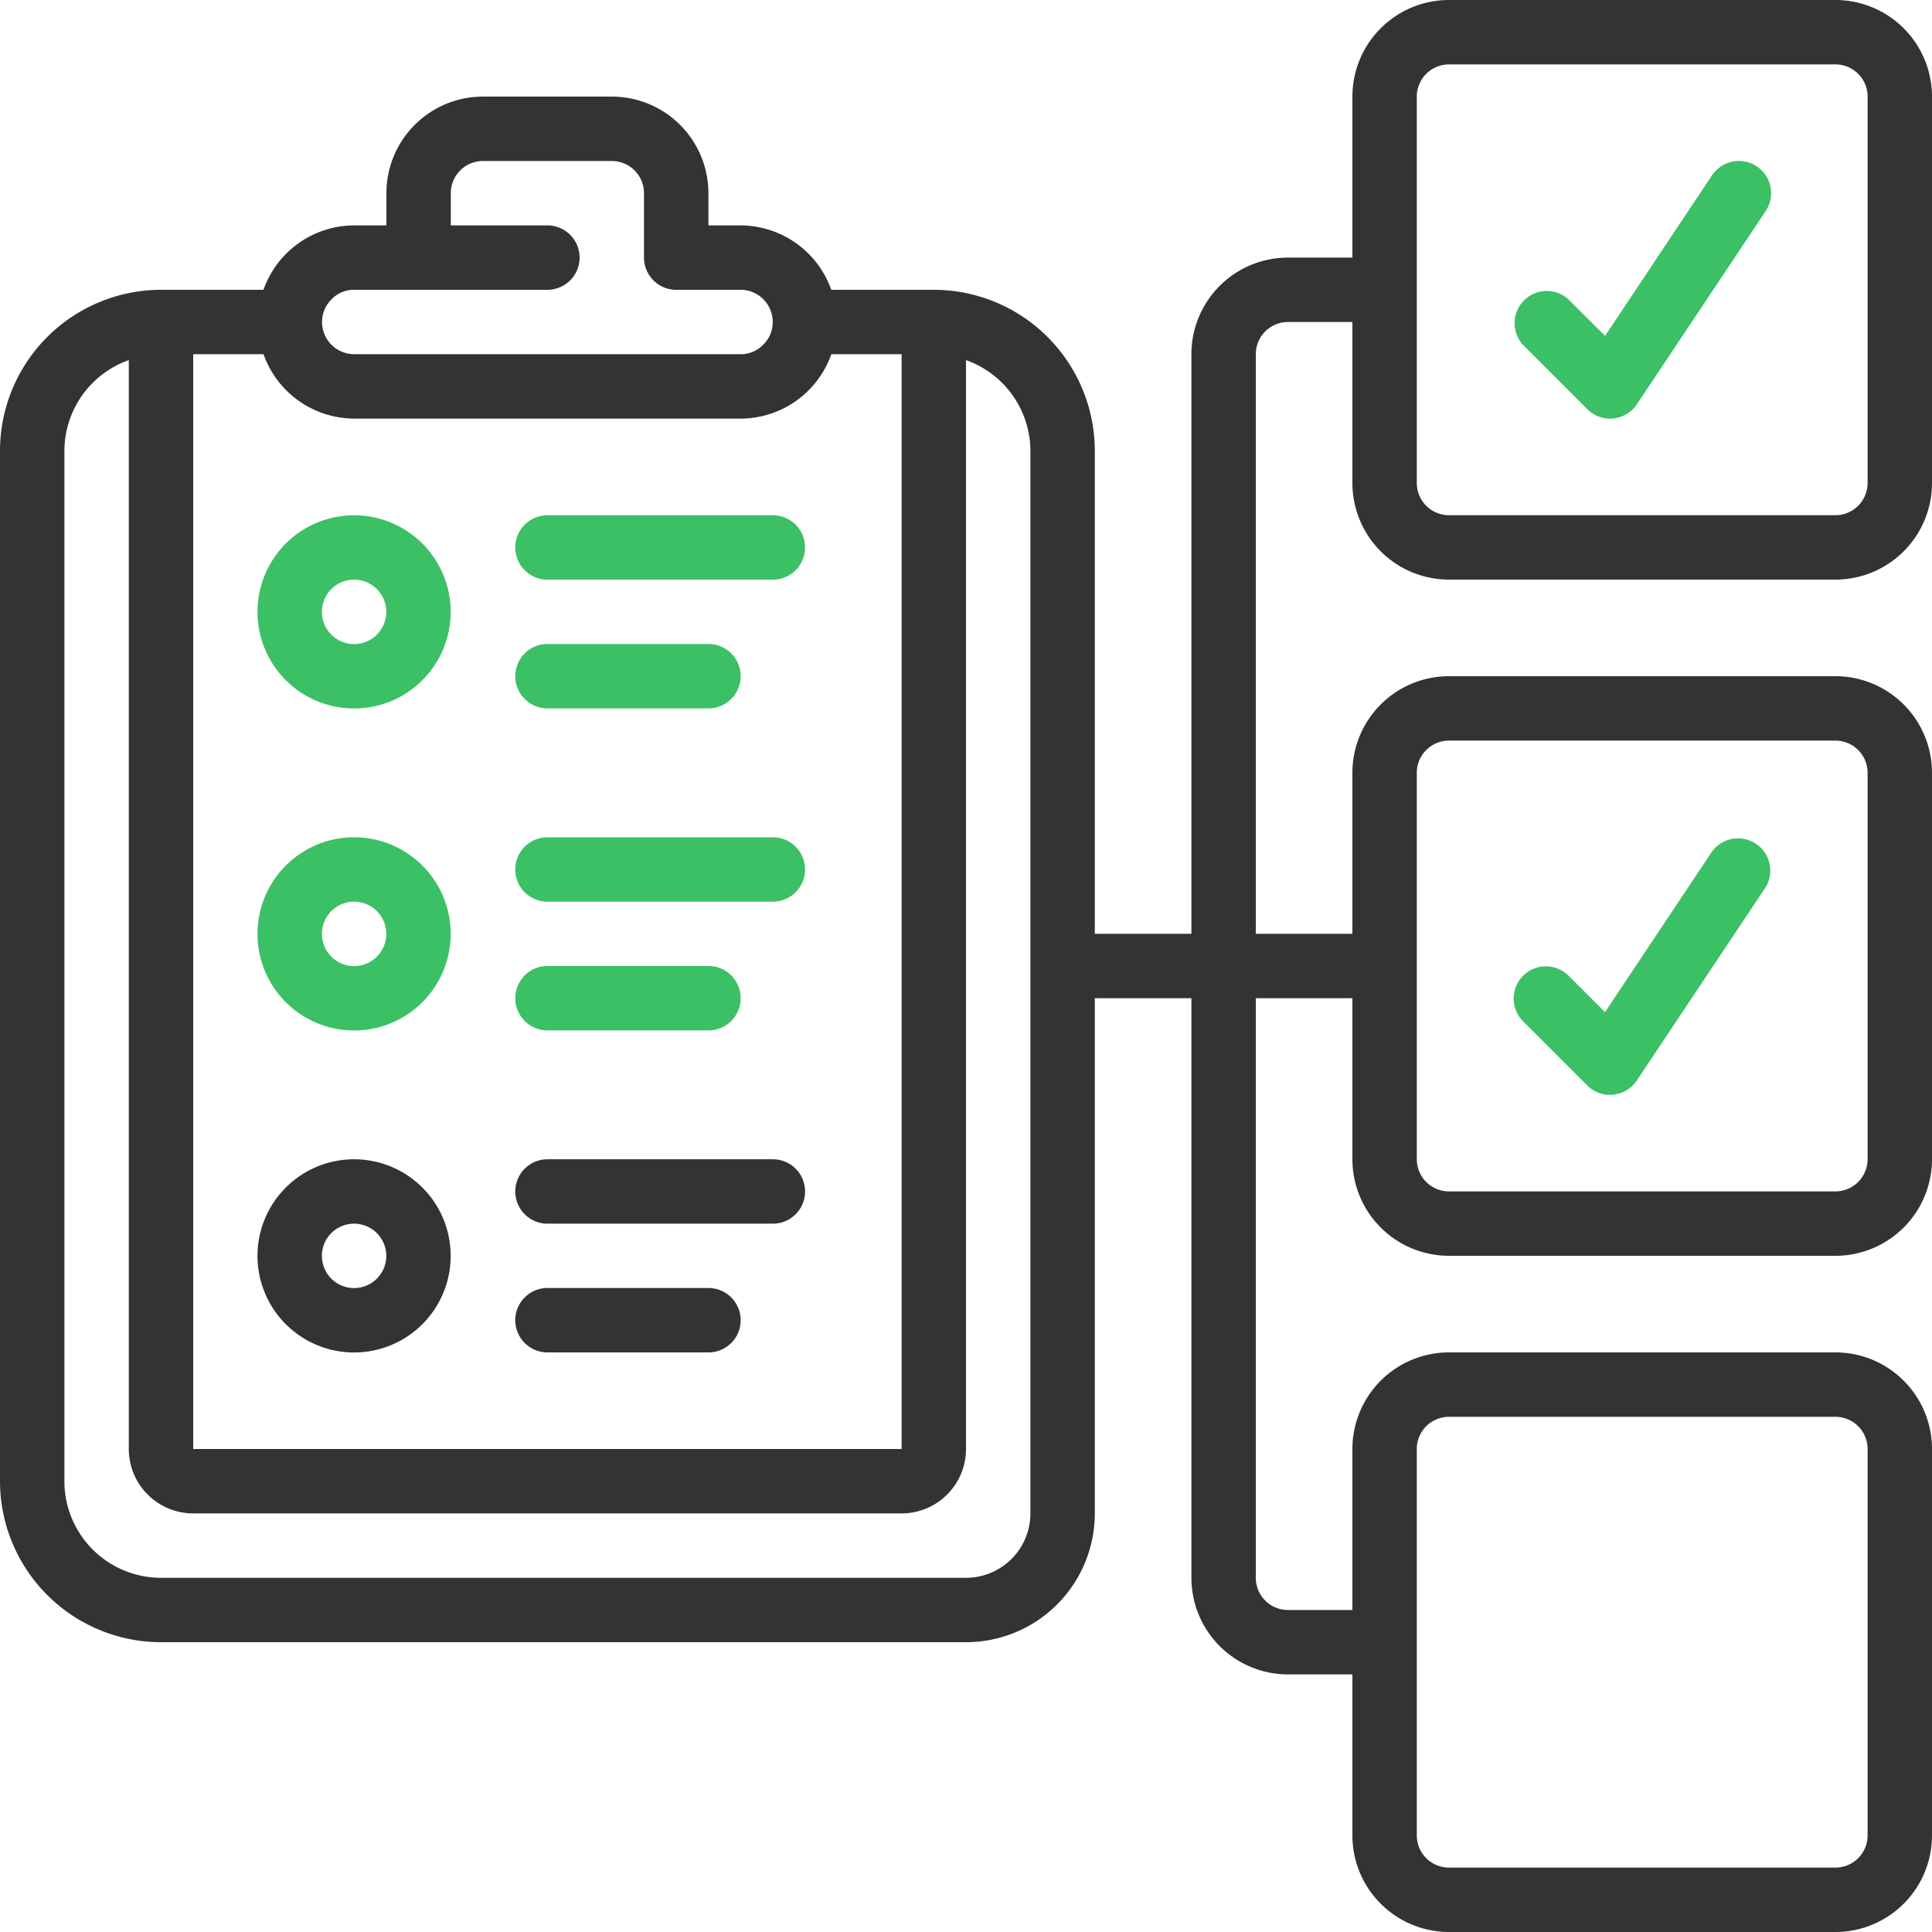 <svg width="51" height="51" fill="none" xmlns="http://www.w3.org/2000/svg"><g clip-path="url(#clip0_2414_602)"><path d="M9.347 13.602a2.55 2.55 0 100 5.1 2.55 2.55 0 000-5.1zm0 3.4a.85.85 0 110-1.7.85.85 0 010 1.7zm0 5.1a2.55 2.55 0 100 5.1 2.55 2.55 0 000-5.1zm0 3.4a.85.85 0 110-1.7.85.85 0 010 1.7z" fill="#3CC065"/><path d="M9.347 30.602a2.55 2.55 0 100 5.1 2.55 2.55 0 000-5.1zm0 3.4a.85.85 0 110-1.7.85.85 0 010 1.7z" fill="#333"/><path d="M48.45 0h-10.2a2.55 2.55 0 00-2.55 2.55V6.8H34a2.55 2.55 0 00-2.55 2.55v15.3H28.9V11.9a4.255 4.255 0 00-4.25-4.25h-2.706a2.55 2.55 0 00-2.394-1.7h-.85V5.1a2.55 2.55 0 00-2.55-2.55h-3.4A2.55 2.55 0 0010.2 5.1v.85h-.85a2.545 2.545 0 00-2.395 1.7H4.25A4.255 4.255 0 000 11.9v27.2a4.255 4.255 0 004.25 4.25H25.5a3.4 3.4 0 003.4-3.4v-13.6h2.55v15.3A2.55 2.55 0 0034 44.2h1.7v4.25A2.55 2.55 0 0038.25 51h10.2A2.55 2.55 0 0051 48.45v-10.2a2.55 2.55 0 00-2.55-2.55h-10.2a2.55 2.55 0 00-2.55 2.55v4.25H34a.85.85 0 01-.85-.85v-15.3h2.55v4.25a2.55 2.55 0 002.55 2.55h10.2A2.55 2.55 0 0051 30.6V20.4a2.55 2.55 0 00-2.55-2.55h-10.2a2.55 2.55 0 00-2.55 2.55v4.25h-2.55V9.35A.85.85 0 0134 8.5h1.7v4.25a2.55 2.55 0 002.55 2.55h10.2A2.55 2.55 0 0051 12.75V2.55A2.55 2.55 0 0048.45 0zM5.1 9.35h1.856a2.55 2.55 0 002.394 1.7h10.2a2.545 2.545 0 002.395-1.7H23.8v28.9H5.1V9.35zm3.66-1.456a.815.815 0 01.59-.244h5.1a.85.85 0 000-1.7H11.9V5.1a.85.85 0 01.85-.85h3.4a.85.85 0 01.85.85v1.7a.85.85 0 00.85.85h1.7a.85.85 0 01.782 1.18.83.83 0 01-.193.276.816.816 0 01-.589.244H9.35a.85.85 0 01-.782-1.18.83.83 0 01.193-.276zM27.2 39.95a1.7 1.7 0 01-1.7 1.7H4.25A2.55 2.55 0 011.7 39.1V11.9a2.55 2.55 0 011.7-2.394V38.25a1.7 1.7 0 001.7 1.7h18.7a1.7 1.7 0 001.7-1.7V9.506a2.55 2.55 0 011.7 2.394v28.05zm10.2-1.7a.85.85 0 01.85-.85h10.2a.85.85 0 01.85.85v10.2a.85.85 0 01-.85.85h-10.2a.85.85 0 01-.85-.85v-10.2zm0-17.85a.85.85 0 01.85-.85h10.2a.85.85 0 01.85.85v10.2a.85.85 0 01-.85.85h-10.2a.85.85 0 01-.85-.85V20.4zm11.9-7.65a.85.85 0 01-.85.85h-10.2a.85.85 0 01-.85-.85V2.55a.85.85 0 01.85-.85h10.2a.85.85 0 01.85.85v10.2z" fill="#333"/><path d="M20.402 13.602h-5.95a.85.85 0 100 1.7h5.95a.85.85 0 000-1.7zm-5.95 5.098h4.25a.85.85 0 000-1.7h-4.25a.85.85 0 000 1.7zm5.95 3.402h-5.95a.85.85 0 100 1.7h5.95a.85.85 0 000-1.7zm-5.95 5.098h4.25a.85.85 0 000-1.7h-4.25a.85.85 0 000 1.7z" fill="#3CC065"/><path d="M20.402 30.602h-5.95a.85.85 0 100 1.7h5.95a.85.85 0 000-1.7zM18.702 34h-4.25a.85.85 0 000 1.7h4.25a.85.85 0 000-1.7z" fill="#333"/><path d="M45.193 4.628L42.37 8.866 41.4 7.9a.85.85 0 00-1.2 1.201l1.7 1.7a.85.85 0 00.602.25c.027 0 .055 0 .085-.005a.85.85 0 00.623-.374l3.4-5.1a.85.85 0 10-1.416-.944zm-3.294 24.025a.85.85 0 00.6.249c.028 0 .056 0 .086-.005a.851.851 0 00.623-.374l3.4-5.1a.851.851 0 00-1.415-.943l-2.824 4.238-.968-.967a.85.85 0 00-1.202 1.202l1.7 1.7z" fill="#3CC065"/></g><defs><clipPath id="clip0_2414_602"><path fill="#fff" d="M0 0h51v51H0z"/></clipPath></defs></svg>